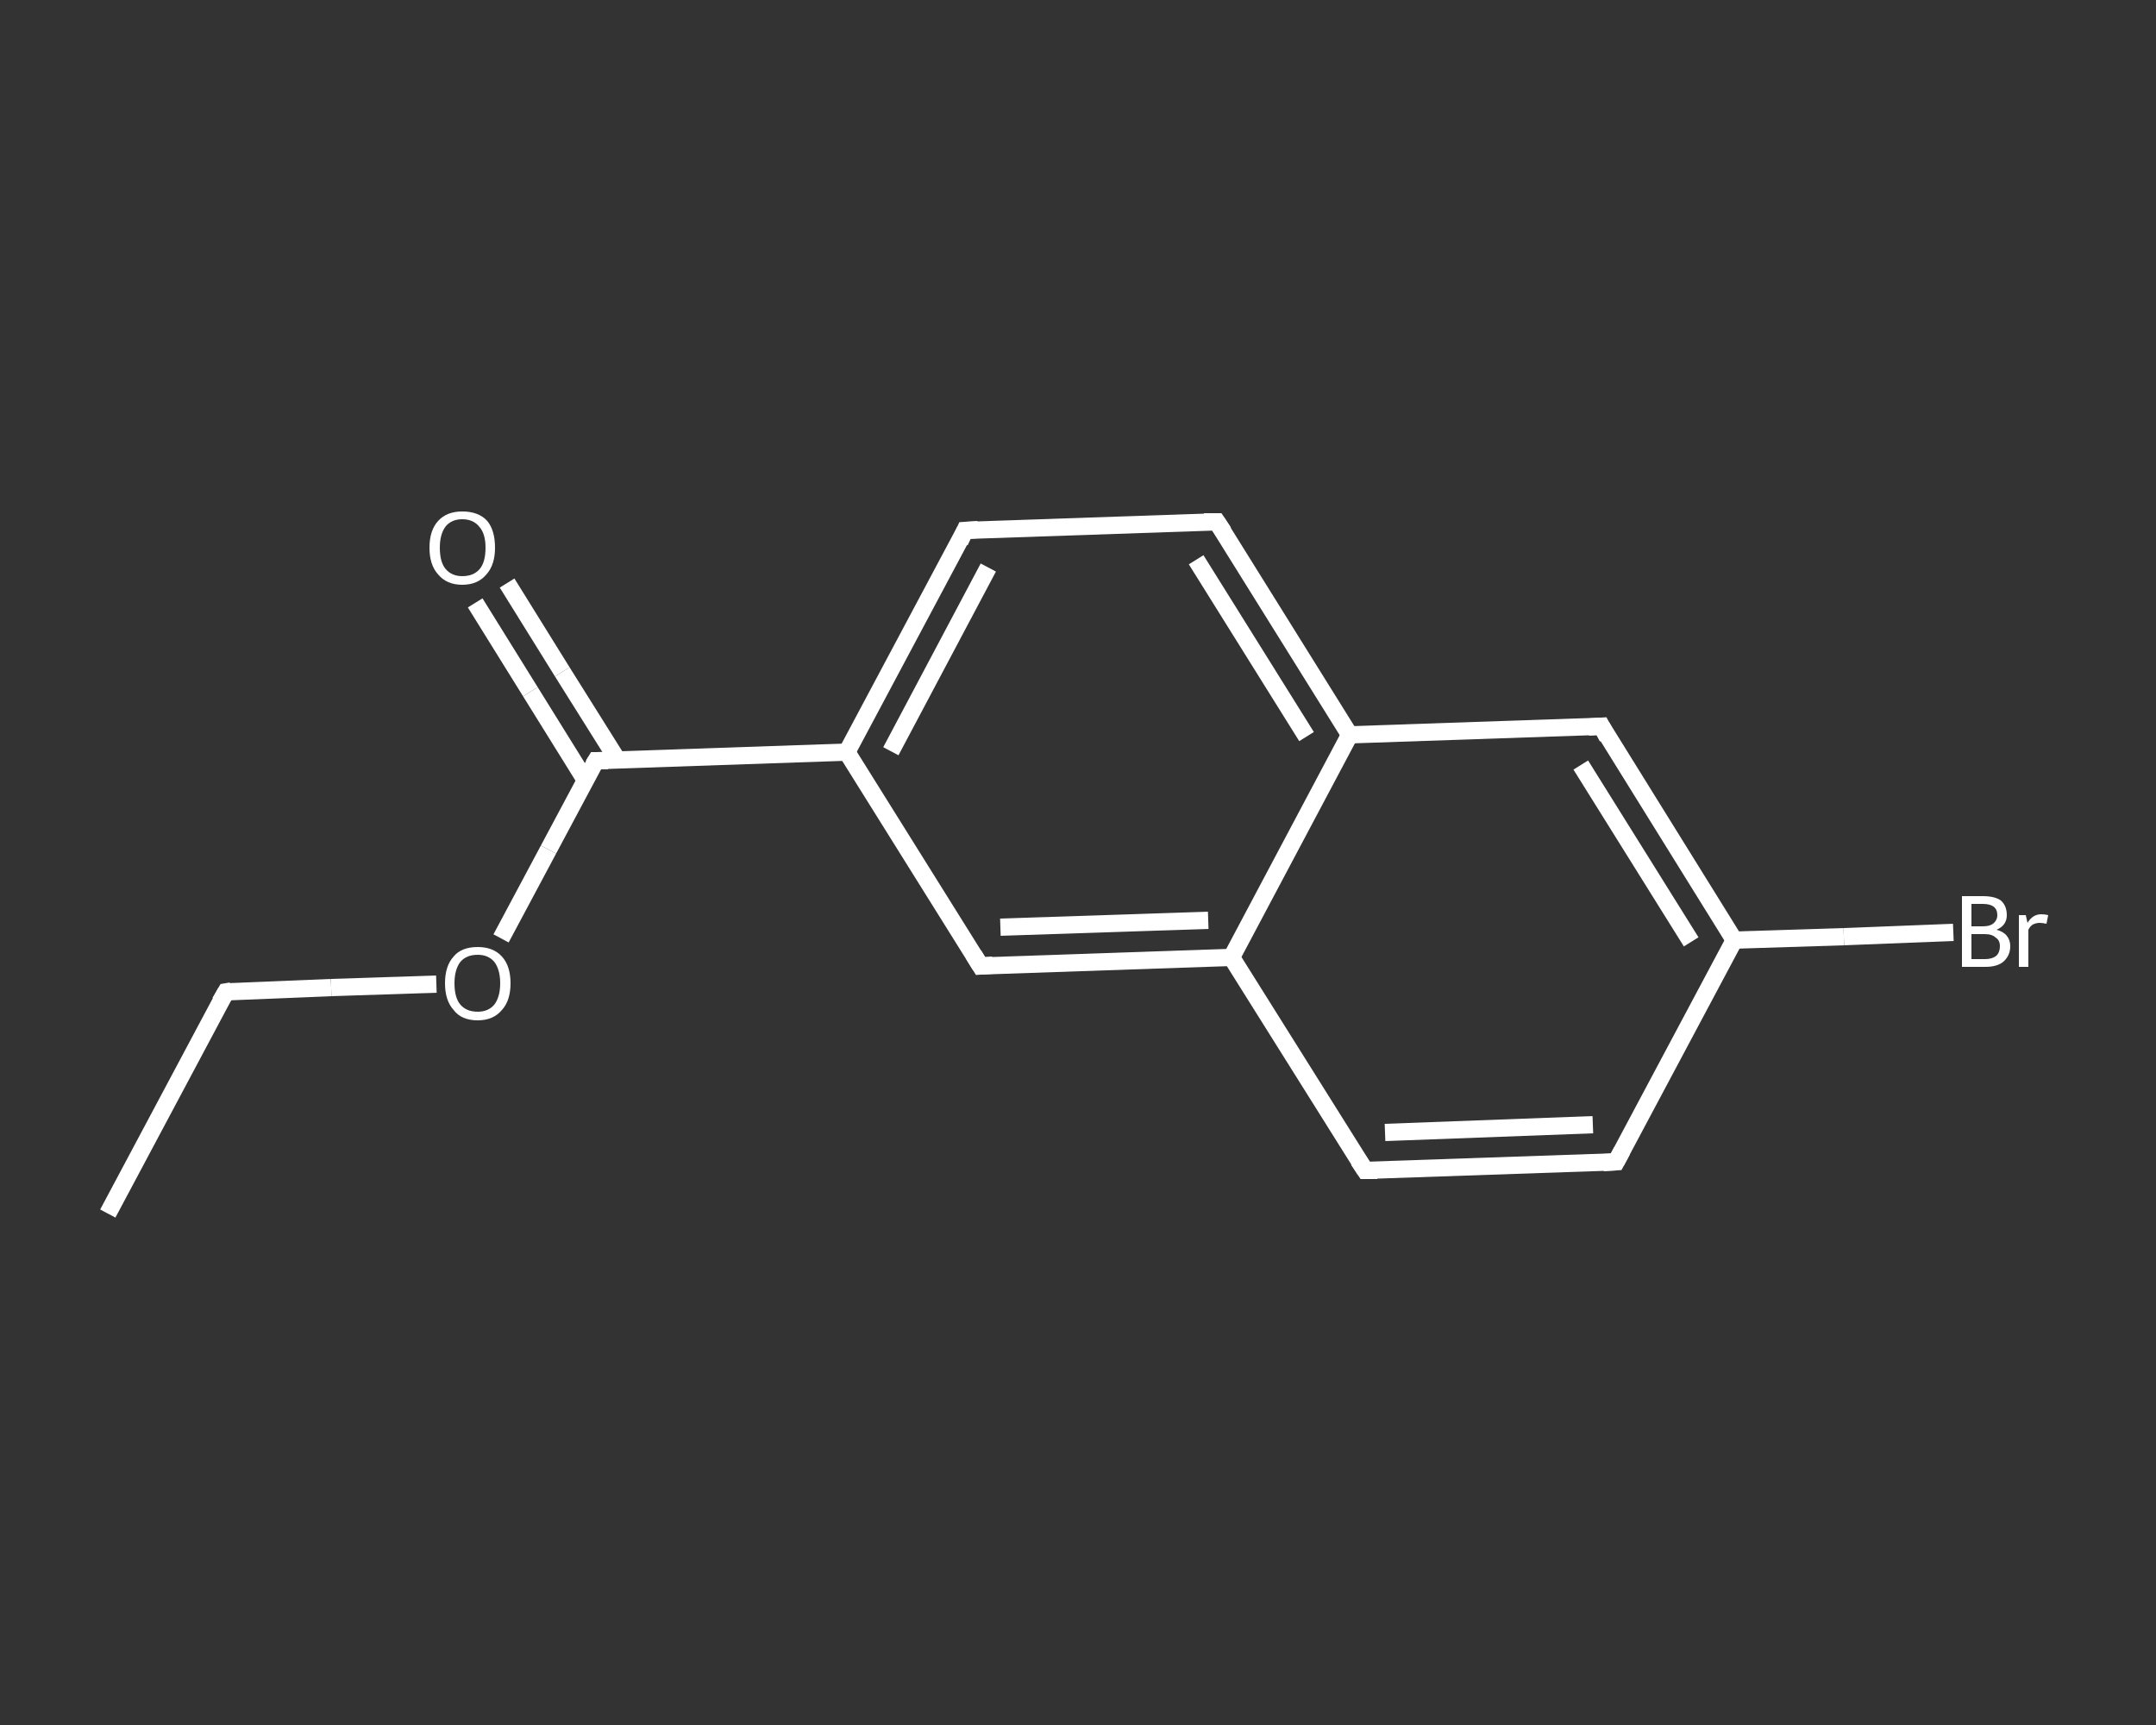 <?xml version='1.0' encoding='iso-8859-1'?>
<svg version='1.1' baseProfile='full'
              xmlns='http://www.w3.org/2000/svg'
                      xmlns:rdkit='http://www.rdkit.org/xml'
                      xmlns:xlink='http://www.w3.org/1999/xlink'
                  xml:space='preserve'
width='250px' height='200px' viewBox='0 0 250 200'>
<rect x="0" y="0" width="250" height="200" fill="#333333" stroke="none"/>
<!-- END OF HEADER -->
<rect style='opacity:1.0;fill:transparent;stroke:none' width='250.0' height='200.0' x='0.0' y='0.0'> </rect>
<path class='bond-0 atom-0 atom-1' d='M 12.5,140.7 L 26.2,115.0' style='fill:none;fill-rule:evenodd;stroke:#FFFFFF;stroke-width:2.0px;stroke-linecap:butt;stroke-linejoin:miter;stroke-opacity:1' />
<path class='bond-1 atom-1 atom-2' d='M 26.2,115.0 L 38.4,114.5' style='fill:none;fill-rule:evenodd;stroke:#FFFFFF;stroke-width:2.0px;stroke-linecap:butt;stroke-linejoin:miter;stroke-opacity:1' />
<path class='bond-1 atom-1 atom-2' d='M 38.4,114.5 L 50.6,114.1' style='fill:none;fill-rule:evenodd;stroke:#FFFFFF;stroke-width:2.0px;stroke-linecap:butt;stroke-linejoin:miter;stroke-opacity:1' />
<path class='bond-2 atom-2 atom-3' d='M 58.1,108.8 L 63.6,98.5' style='fill:none;fill-rule:evenodd;stroke:#FFFFFF;stroke-width:2.0px;stroke-linecap:butt;stroke-linejoin:miter;stroke-opacity:1' />
<path class='bond-2 atom-2 atom-3' d='M 63.6,98.5 L 69.1,88.2' style='fill:none;fill-rule:evenodd;stroke:#FFFFFF;stroke-width:2.0px;stroke-linecap:butt;stroke-linejoin:miter;stroke-opacity:1' />
<path class='bond-3 atom-3 atom-4' d='M 71.6,88.1 L 65.2,77.9' style='fill:none;fill-rule:evenodd;stroke:#FFFFFF;stroke-width:2.0px;stroke-linecap:butt;stroke-linejoin:miter;stroke-opacity:1' />
<path class='bond-3 atom-3 atom-4' d='M 65.2,77.9 L 58.8,67.6' style='fill:none;fill-rule:evenodd;stroke:#FFFFFF;stroke-width:2.0px;stroke-linecap:butt;stroke-linejoin:miter;stroke-opacity:1' />
<path class='bond-3 atom-3 atom-4' d='M 67.9,90.5 L 61.5,80.2' style='fill:none;fill-rule:evenodd;stroke:#FFFFFF;stroke-width:2.0px;stroke-linecap:butt;stroke-linejoin:miter;stroke-opacity:1' />
<path class='bond-3 atom-3 atom-4' d='M 61.5,80.2 L 55.1,69.9' style='fill:none;fill-rule:evenodd;stroke:#FFFFFF;stroke-width:2.0px;stroke-linecap:butt;stroke-linejoin:miter;stroke-opacity:1' />
<path class='bond-4 atom-3 atom-5' d='M 69.1,88.2 L 98.2,87.2' style='fill:none;fill-rule:evenodd;stroke:#FFFFFF;stroke-width:2.0px;stroke-linecap:butt;stroke-linejoin:miter;stroke-opacity:1' />
<path class='bond-5 atom-5 atom-6' d='M 98.2,87.2 L 111.9,61.5' style='fill:none;fill-rule:evenodd;stroke:#FFFFFF;stroke-width:2.0px;stroke-linecap:butt;stroke-linejoin:miter;stroke-opacity:1' />
<path class='bond-5 atom-5 atom-6' d='M 103.3,87.1 L 114.6,65.8' style='fill:none;fill-rule:evenodd;stroke:#FFFFFF;stroke-width:2.0px;stroke-linecap:butt;stroke-linejoin:miter;stroke-opacity:1' />
<path class='bond-6 atom-6 atom-7' d='M 111.9,61.5 L 141.1,60.5' style='fill:none;fill-rule:evenodd;stroke:#FFFFFF;stroke-width:2.0px;stroke-linecap:butt;stroke-linejoin:miter;stroke-opacity:1' />
<path class='bond-7 atom-7 atom-8' d='M 141.1,60.5 L 156.5,85.2' style='fill:none;fill-rule:evenodd;stroke:#FFFFFF;stroke-width:2.0px;stroke-linecap:butt;stroke-linejoin:miter;stroke-opacity:1' />
<path class='bond-7 atom-7 atom-8' d='M 138.7,64.9 L 151.5,85.4' style='fill:none;fill-rule:evenodd;stroke:#FFFFFF;stroke-width:2.0px;stroke-linecap:butt;stroke-linejoin:miter;stroke-opacity:1' />
<path class='bond-8 atom-8 atom-9' d='M 156.5,85.2 L 185.7,84.2' style='fill:none;fill-rule:evenodd;stroke:#FFFFFF;stroke-width:2.0px;stroke-linecap:butt;stroke-linejoin:miter;stroke-opacity:1' />
<path class='bond-9 atom-9 atom-10' d='M 185.7,84.2 L 201.1,109.0' style='fill:none;fill-rule:evenodd;stroke:#FFFFFF;stroke-width:2.0px;stroke-linecap:butt;stroke-linejoin:miter;stroke-opacity:1' />
<path class='bond-9 atom-9 atom-10' d='M 183.3,88.7 L 196.1,109.2' style='fill:none;fill-rule:evenodd;stroke:#FFFFFF;stroke-width:2.0px;stroke-linecap:butt;stroke-linejoin:miter;stroke-opacity:1' />
<path class='bond-10 atom-10 atom-11' d='M 201.1,109.0 L 213.8,108.6' style='fill:none;fill-rule:evenodd;stroke:#FFFFFF;stroke-width:2.0px;stroke-linecap:butt;stroke-linejoin:miter;stroke-opacity:1' />
<path class='bond-10 atom-10 atom-11' d='M 213.8,108.6 L 226.5,108.1' style='fill:none;fill-rule:evenodd;stroke:#FFFFFF;stroke-width:2.0px;stroke-linecap:butt;stroke-linejoin:miter;stroke-opacity:1' />
<path class='bond-11 atom-10 atom-12' d='M 201.1,109.0 L 187.4,134.7' style='fill:none;fill-rule:evenodd;stroke:#FFFFFF;stroke-width:2.0px;stroke-linecap:butt;stroke-linejoin:miter;stroke-opacity:1' />
<path class='bond-12 atom-12 atom-13' d='M 187.4,134.7 L 158.3,135.7' style='fill:none;fill-rule:evenodd;stroke:#FFFFFF;stroke-width:2.0px;stroke-linecap:butt;stroke-linejoin:miter;stroke-opacity:1' />
<path class='bond-12 atom-12 atom-13' d='M 184.7,130.4 L 160.6,131.3' style='fill:none;fill-rule:evenodd;stroke:#FFFFFF;stroke-width:2.0px;stroke-linecap:butt;stroke-linejoin:miter;stroke-opacity:1' />
<path class='bond-13 atom-13 atom-14' d='M 158.3,135.7 L 142.8,111.0' style='fill:none;fill-rule:evenodd;stroke:#FFFFFF;stroke-width:2.0px;stroke-linecap:butt;stroke-linejoin:miter;stroke-opacity:1' />
<path class='bond-14 atom-14 atom-15' d='M 142.8,111.0 L 113.7,112.0' style='fill:none;fill-rule:evenodd;stroke:#FFFFFF;stroke-width:2.0px;stroke-linecap:butt;stroke-linejoin:miter;stroke-opacity:1' />
<path class='bond-14 atom-14 atom-15' d='M 140.1,106.7 L 116.0,107.5' style='fill:none;fill-rule:evenodd;stroke:#FFFFFF;stroke-width:2.0px;stroke-linecap:butt;stroke-linejoin:miter;stroke-opacity:1' />
<path class='bond-15 atom-15 atom-5' d='M 113.7,112.0 L 98.2,87.2' style='fill:none;fill-rule:evenodd;stroke:#FFFFFF;stroke-width:2.0px;stroke-linecap:butt;stroke-linejoin:miter;stroke-opacity:1' />
<path class='bond-16 atom-14 atom-8' d='M 142.8,111.0 L 156.5,85.2' style='fill:none;fill-rule:evenodd;stroke:#FFFFFF;stroke-width:2.0px;stroke-linecap:butt;stroke-linejoin:miter;stroke-opacity:1' />
<path d='M 25.5,116.2 L 26.2,115.0 L 26.8,114.9' style='fill:none;stroke:#FFFFFF;stroke-width:2.0px;stroke-linecap:butt;stroke-linejoin:miter;stroke-opacity:1;' />
<path d='M 68.8,88.7 L 69.1,88.2 L 70.5,88.2' style='fill:none;stroke:#FFFFFF;stroke-width:2.0px;stroke-linecap:butt;stroke-linejoin:miter;stroke-opacity:1;' />
<path d='M 111.3,62.8 L 111.9,61.5 L 113.4,61.4' style='fill:none;stroke:#FFFFFF;stroke-width:2.0px;stroke-linecap:butt;stroke-linejoin:miter;stroke-opacity:1;' />
<path d='M 139.6,60.5 L 141.1,60.5 L 141.9,61.7' style='fill:none;stroke:#FFFFFF;stroke-width:2.0px;stroke-linecap:butt;stroke-linejoin:miter;stroke-opacity:1;' />
<path d='M 184.2,84.3 L 185.7,84.2 L 186.4,85.5' style='fill:none;stroke:#FFFFFF;stroke-width:2.0px;stroke-linecap:butt;stroke-linejoin:miter;stroke-opacity:1;' />
<path d='M 188.1,133.4 L 187.4,134.7 L 185.9,134.8' style='fill:none;stroke:#FFFFFF;stroke-width:2.0px;stroke-linecap:butt;stroke-linejoin:miter;stroke-opacity:1;' />
<path d='M 159.7,135.7 L 158.3,135.7 L 157.5,134.5' style='fill:none;stroke:#FFFFFF;stroke-width:2.0px;stroke-linecap:butt;stroke-linejoin:miter;stroke-opacity:1;' />
<path d='M 115.1,111.9 L 113.7,112.0 L 112.9,110.7' style='fill:none;stroke:#FFFFFF;stroke-width:2.0px;stroke-linecap:butt;stroke-linejoin:miter;stroke-opacity:1;' />
<path class='atom-2' d='M 51.6 114.0
Q 51.6 112.0, 52.6 110.9
Q 53.5 109.8, 55.4 109.8
Q 57.2 109.8, 58.2 110.9
Q 59.2 112.0, 59.2 114.0
Q 59.2 116.0, 58.2 117.1
Q 57.2 118.3, 55.4 118.3
Q 53.5 118.3, 52.6 117.1
Q 51.6 116.0, 51.6 114.0
M 55.4 117.3
Q 56.6 117.3, 57.3 116.5
Q 58.0 115.6, 58.0 114.0
Q 58.0 112.4, 57.3 111.5
Q 56.6 110.7, 55.4 110.7
Q 54.1 110.7, 53.4 111.5
Q 52.7 112.4, 52.7 114.0
Q 52.7 115.7, 53.4 116.5
Q 54.1 117.3, 55.4 117.3
' fill='#FFFFFF'/>
<path class='atom-4' d='M 49.8 63.5
Q 49.8 61.5, 50.8 60.4
Q 51.8 59.3, 53.6 59.3
Q 55.5 59.3, 56.5 60.4
Q 57.4 61.5, 57.4 63.5
Q 57.4 65.5, 56.4 66.6
Q 55.4 67.8, 53.6 67.8
Q 51.8 67.8, 50.8 66.6
Q 49.8 65.5, 49.8 63.5
M 53.6 66.8
Q 54.9 66.8, 55.6 66.0
Q 56.3 65.2, 56.3 63.5
Q 56.3 61.9, 55.6 61.1
Q 54.9 60.2, 53.6 60.2
Q 52.4 60.2, 51.7 61.0
Q 51.0 61.9, 51.0 63.5
Q 51.0 65.2, 51.7 66.0
Q 52.4 66.8, 53.6 66.8
' fill='#FFFFFF'/>
<path class='atom-11' d='M 231.5 107.8
Q 232.3 108.0, 232.7 108.5
Q 233.1 109.0, 233.1 109.7
Q 233.1 110.8, 232.3 111.5
Q 231.6 112.1, 230.2 112.1
L 227.5 112.1
L 227.5 103.9
L 229.9 103.9
Q 231.3 103.9, 232.0 104.4
Q 232.7 105.0, 232.7 106.1
Q 232.7 107.3, 231.5 107.8
M 228.6 104.8
L 228.6 107.4
L 229.9 107.4
Q 230.7 107.4, 231.1 107.1
Q 231.6 106.7, 231.6 106.1
Q 231.6 104.8, 229.9 104.8
L 228.6 104.8
M 230.2 111.2
Q 231.0 111.2, 231.5 110.8
Q 231.9 110.4, 231.9 109.7
Q 231.9 109.0, 231.4 108.7
Q 231.0 108.3, 230.1 108.3
L 228.6 108.3
L 228.6 111.2
L 230.2 111.2
' fill='#FFFFFF'/>
<path class='atom-11' d='M 234.9 106.1
L 235.1 107.0
Q 235.7 106.0, 236.7 106.0
Q 237.1 106.0, 237.5 106.1
L 237.3 107.1
Q 236.8 107.0, 236.5 107.0
Q 236.1 107.0, 235.7 107.2
Q 235.4 107.4, 235.2 107.8
L 235.2 112.1
L 234.1 112.1
L 234.1 106.1
L 234.9 106.1
' fill='#FFFFFF'/>
</svg>
